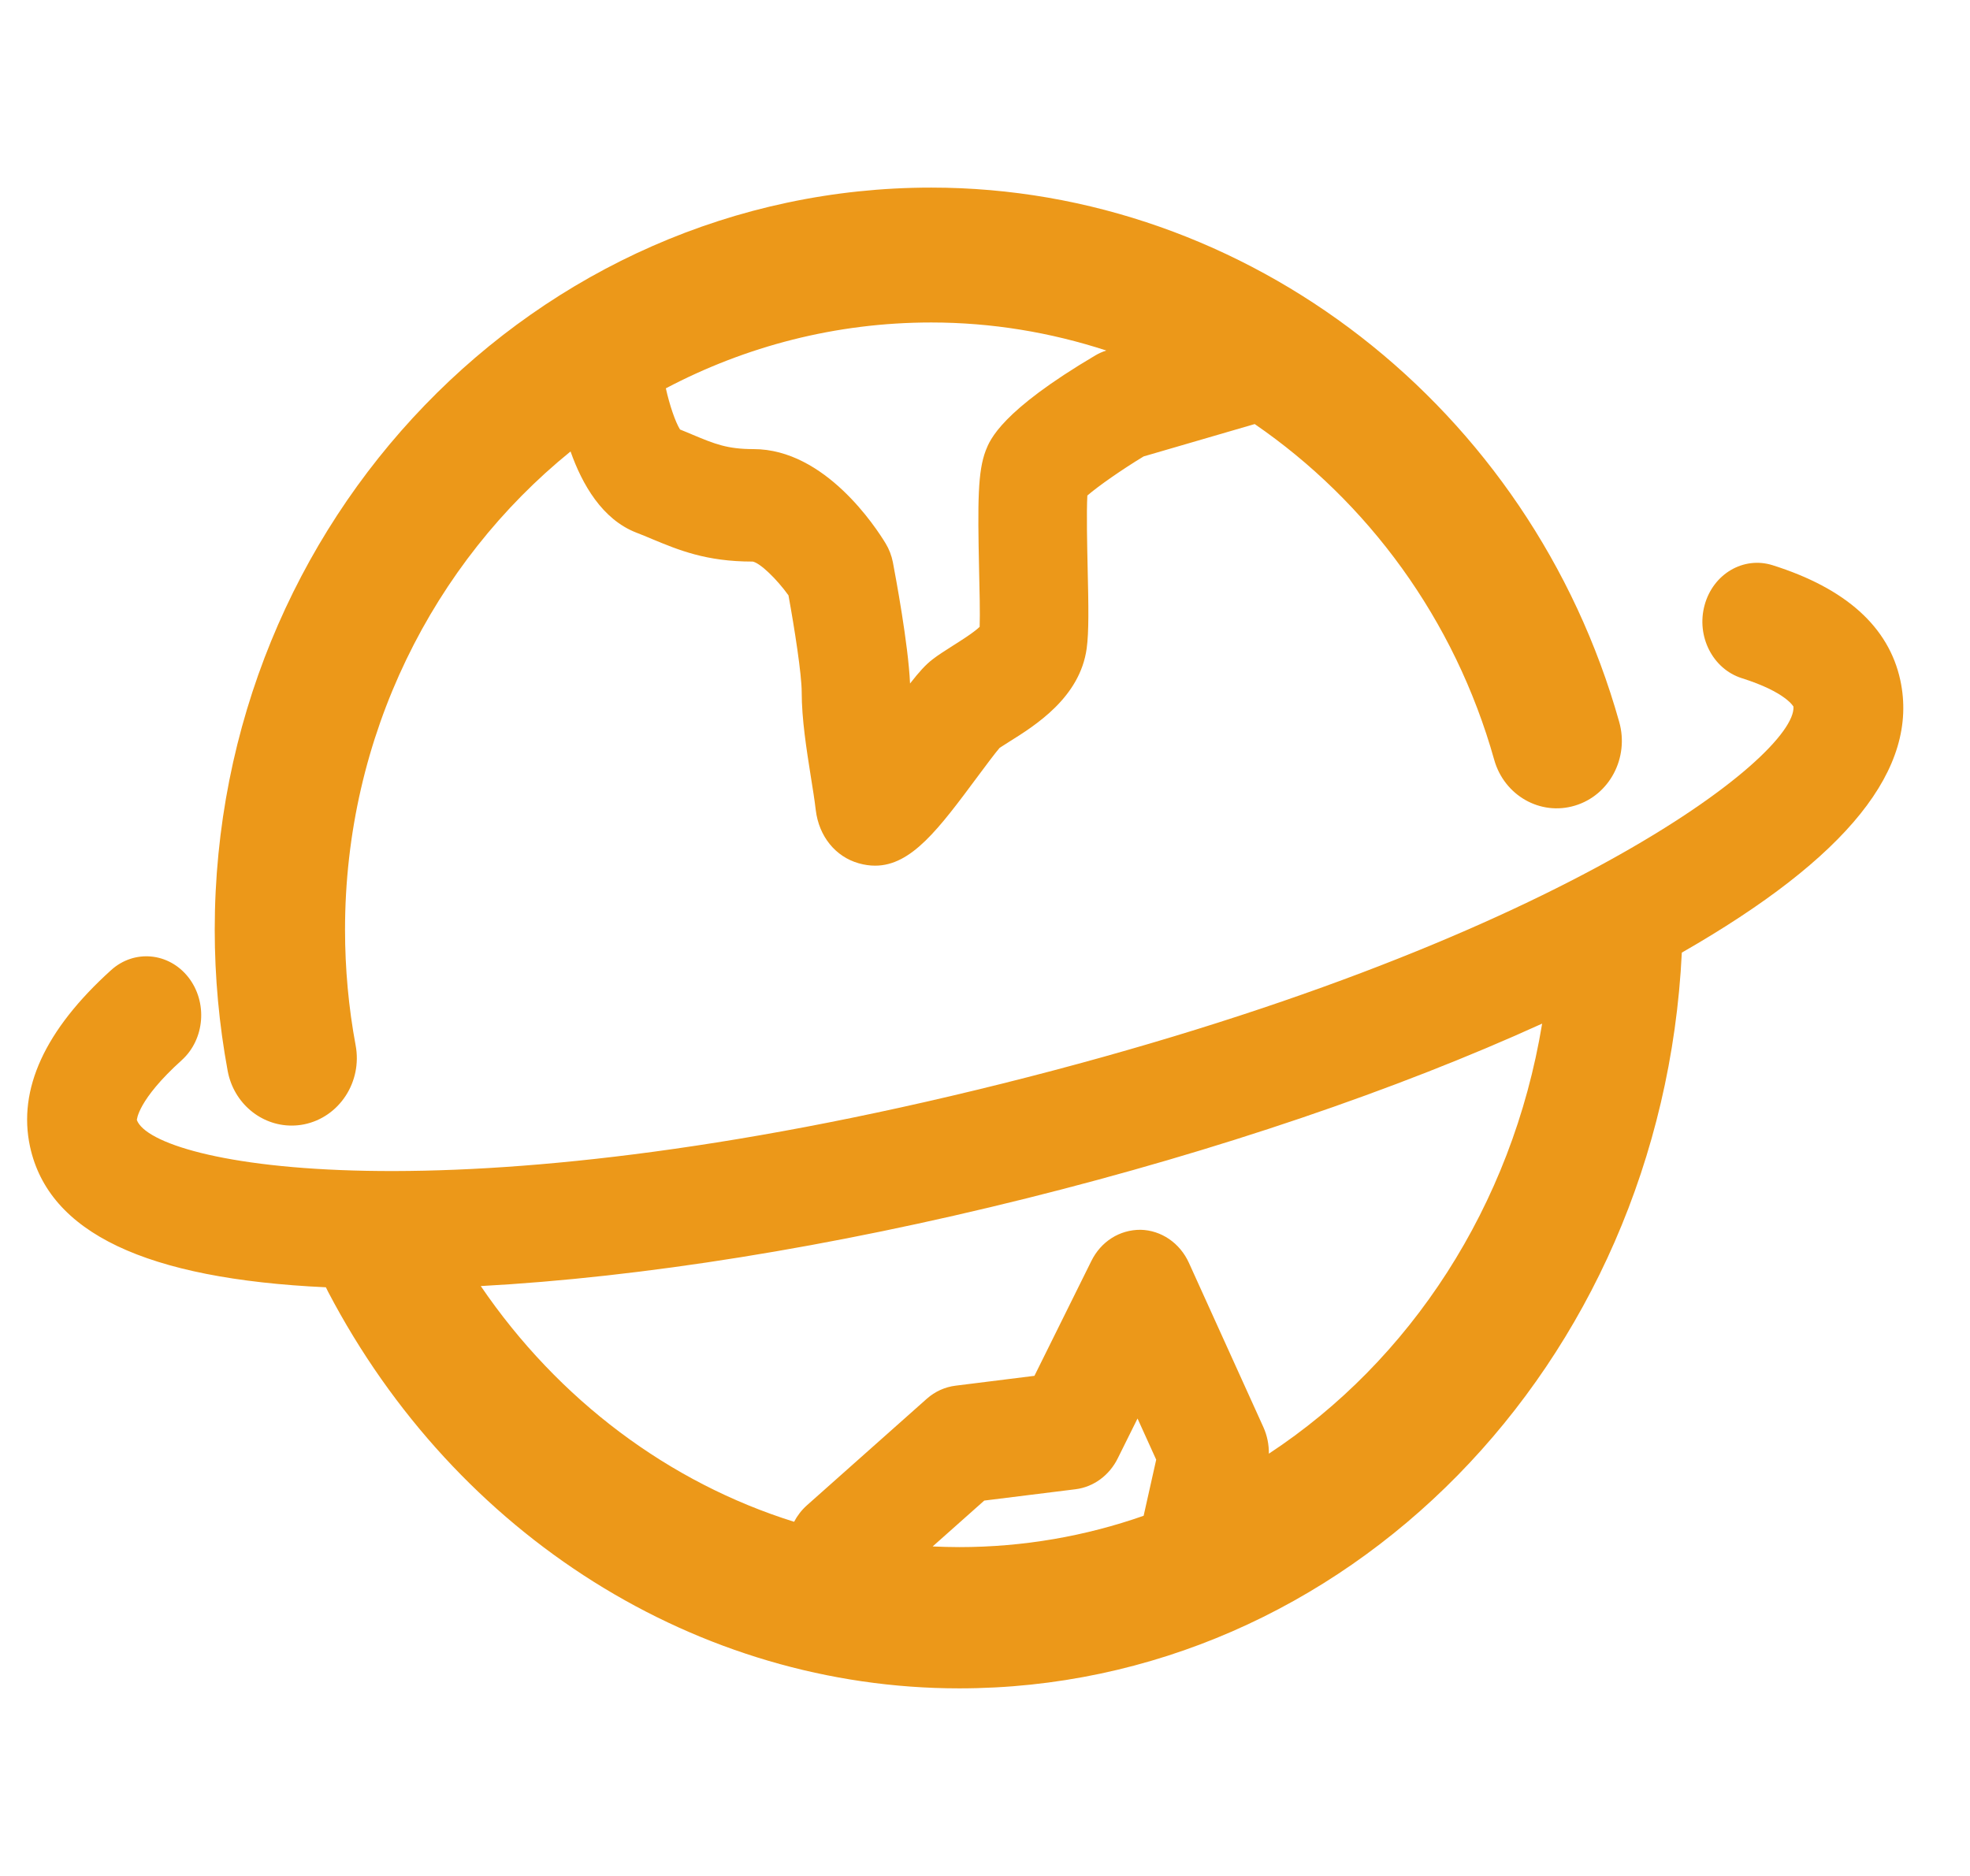 <svg width="21" height="20" viewBox="0 0 21 20" fill="none" xmlns="http://www.w3.org/2000/svg">
<g id="Frame" clip-path="url(#clip0_1188_5784)">
<path id="Vector" d="M3.108 12C3.152 12 3.196 11.996 3.241 11.987C3.617 11.911 3.864 11.534 3.791 11.144C3.716 10.742 3.678 10.327 3.678 9.912C3.678 7.843 4.619 5.999 6.082 4.813C6.206 5.165 6.42 5.537 6.782 5.678C6.841 5.7 6.896 5.724 6.949 5.746C7.233 5.864 7.527 5.987 8.02 5.987C8.021 5.987 8.023 5.987 8.024 5.987C8.104 6.003 8.28 6.173 8.405 6.347C8.47 6.701 8.546 7.192 8.546 7.378C8.546 7.669 8.598 7.992 8.643 8.278C8.663 8.403 8.683 8.525 8.696 8.637C8.73 8.917 8.906 9.134 9.155 9.204C9.215 9.221 9.273 9.229 9.329 9.229C9.716 9.229 10.008 8.836 10.423 8.277C10.502 8.171 10.608 8.028 10.656 7.973C10.683 7.955 10.716 7.935 10.753 7.911C11.037 7.734 11.512 7.436 11.584 6.913C11.608 6.737 11.604 6.47 11.594 6.048C11.589 5.821 11.581 5.466 11.591 5.283C11.708 5.182 11.955 5.009 12.191 4.866L13.375 4.521C14.58 5.349 15.507 6.601 15.928 8.1C16.035 8.481 16.42 8.7 16.788 8.589C17.157 8.479 17.368 8.079 17.261 7.698C16.319 4.343 13.303 2 9.927 2C5.715 2 2.289 5.549 2.289 9.912C2.289 10.418 2.336 10.925 2.427 11.417C2.491 11.761 2.782 12 3.108 12ZM11.793 3.737C11.752 3.75 11.714 3.767 11.678 3.788C10.671 4.383 10.553 4.688 10.508 4.803C10.423 5.025 10.421 5.345 10.437 6.077C10.442 6.27 10.448 6.547 10.443 6.683C10.376 6.747 10.23 6.838 10.154 6.886C10.069 6.94 9.994 6.988 9.942 7.029C9.867 7.086 9.799 7.162 9.701 7.287C9.682 6.865 9.546 6.143 9.518 5.994C9.504 5.923 9.478 5.855 9.441 5.794C9.339 5.626 8.796 4.788 8.033 4.788C7.753 4.788 7.621 4.734 7.382 4.634C7.339 4.616 7.295 4.597 7.249 4.579C7.199 4.499 7.137 4.317 7.098 4.14C7.948 3.692 8.909 3.438 9.927 3.438C10.571 3.438 11.198 3.543 11.793 3.737Z" fill="#EC9819"/>
<path id="Vector_2" d="M20.257 7.251C20.134 6.684 19.677 6.272 18.896 6.026C18.586 5.928 18.262 6.118 18.171 6.451C18.08 6.784 18.258 7.132 18.567 7.23C19.039 7.379 19.117 7.533 19.118 7.533C19.155 8.051 16.617 10.072 10.682 11.553C4.744 13.034 1.637 12.421 1.459 11.941C1.459 11.939 1.466 11.728 1.937 11.303C2.184 11.08 2.215 10.684 2.008 10.419C1.8 10.154 1.431 10.119 1.184 10.343C0.479 10.98 0.188 11.613 0.32 12.224C0.519 13.142 1.553 13.635 3.474 13.724C3.481 13.74 3.489 13.756 3.497 13.771C4.863 16.38 7.441 18 10.225 18C14.338 18 17.714 14.558 17.928 10.156C19.698 9.142 20.46 8.19 20.257 7.251ZM9.942 16.487L10.492 15.998L11.466 15.877C11.657 15.853 11.825 15.73 11.915 15.548L12.126 15.123L12.325 15.562L12.191 16.16C11.572 16.377 10.911 16.494 10.225 16.494C10.13 16.494 10.036 16.491 9.942 16.487ZM13.526 15.498C13.527 15.401 13.508 15.305 13.468 15.216L12.674 13.464C12.578 13.252 12.379 13.116 12.159 13.111C11.934 13.11 11.736 13.236 11.633 13.445L11.027 14.668L10.186 14.773C10.073 14.787 9.967 14.835 9.88 14.912L8.601 16.049C8.545 16.099 8.499 16.159 8.465 16.224C7.134 15.808 5.954 14.928 5.125 13.711C6.841 13.618 8.863 13.295 10.946 12.775C12.978 12.268 14.882 11.621 16.439 10.913C16.119 12.86 15.03 14.509 13.526 15.498Z" fill="#EC9819"/>
</g>
<defs>
<clipPath id="clip0_1188_5784">
<rect width="20" height="20" fill="white" transform="translate(0.289)"/>
</clipPath>
</defs>
</svg>
